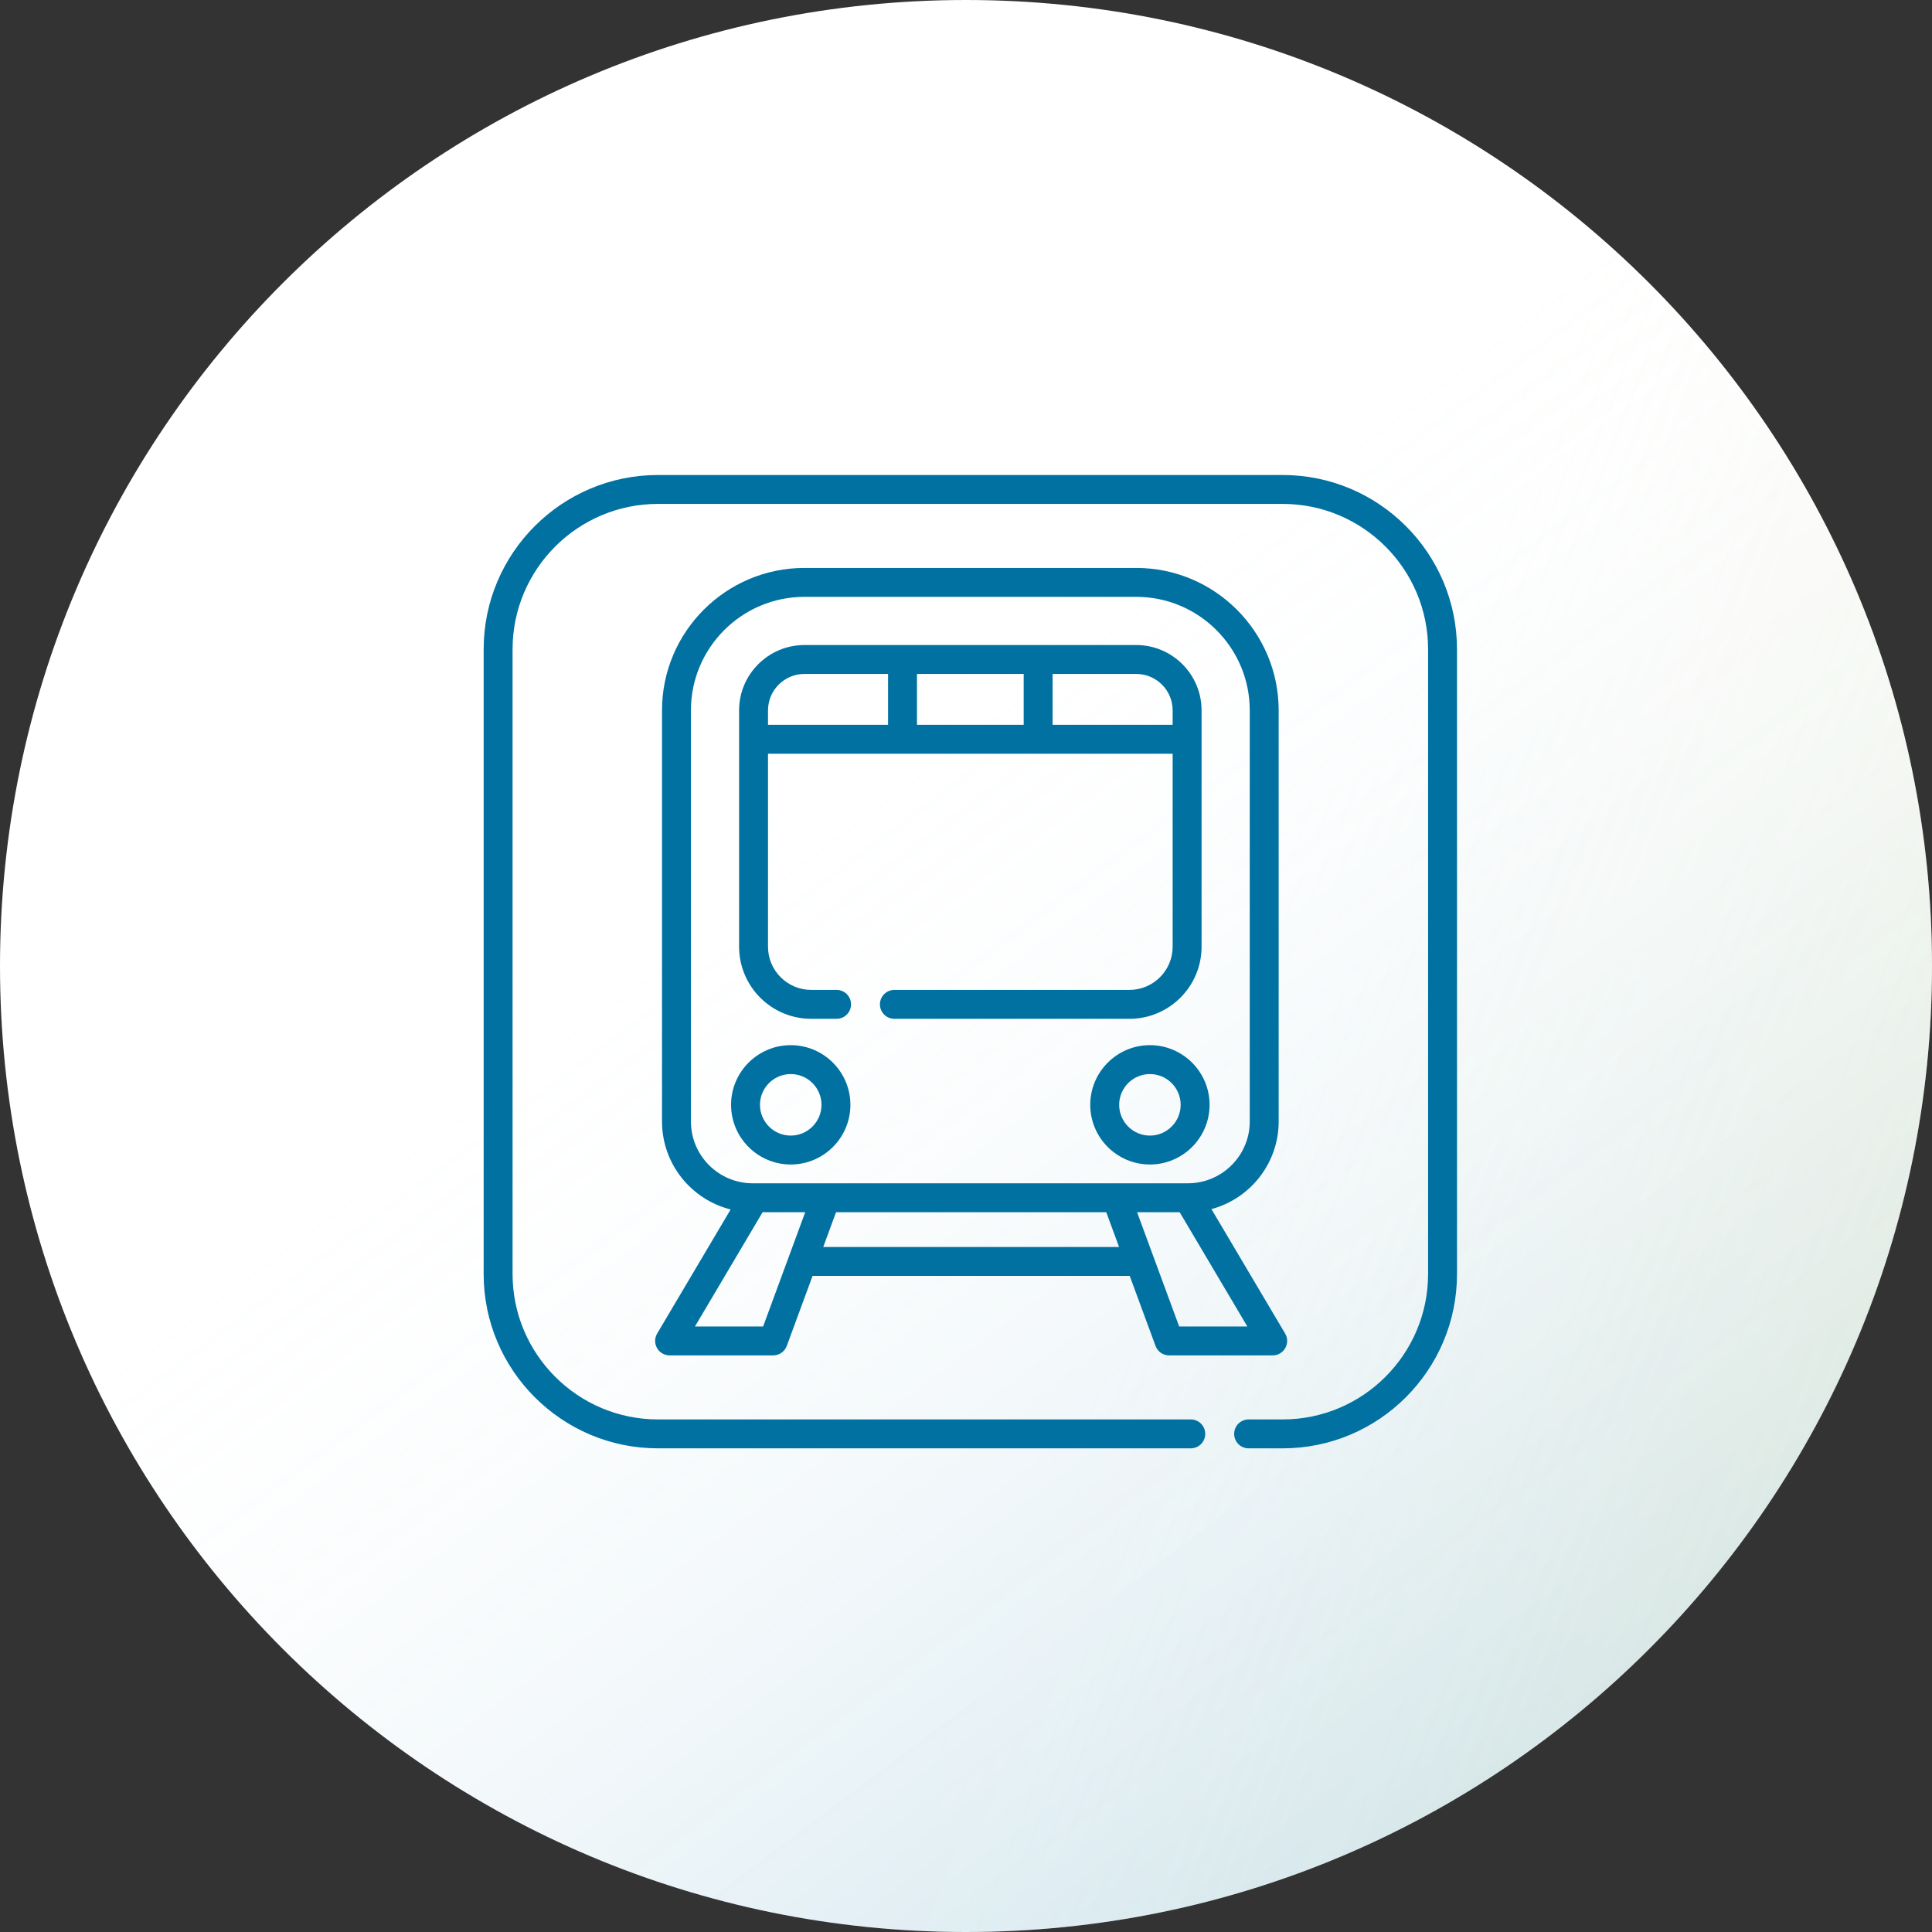 <svg xmlns="http://www.w3.org/2000/svg" width="108" height="108" viewBox="0 0 108 108" fill="none"><rect x="0" y="0" width="108" height="108" fill="#333333" stroke="none"/><g id="Rounded/gradient"><path d="M0 54C0 24.177 24.177 0 54 0V0C83.823 0 108 24.177 108 54V54C108 83.823 83.823 108 54 108V108C24.177 108 0 83.823 0 54V54Z" fill="white"></path><path d="M0 54C0 24.177 24.177 0 54 0V0C83.823 0 108 24.177 108 54V54C108 83.823 83.823 108 54 108V108C24.177 108 0 83.823 0 54V54Z" fill="url(#paint0_linear_70_7234)" fill-opacity="0.2" style="mix-blend-mode:multiply"></path><path d="M0 54C0 24.177 24.177 0 54 0V0C83.823 0 108 24.177 108 54V54C108 83.823 83.823 108 54 108V108C24.177 108 0 83.823 0 54V54Z" fill="url(#paint1_linear_70_7234)" fill-opacity="0.2" style="mix-blend-mode:multiply"></path><g id="Stations" clip-path="url(#clip0_70_7234)"><path id="Vector" d="M71.705 26.553H36.779C31.407 26.553 27.037 30.923 27.037 36.295V71.221C27.037 76.592 31.407 80.963 36.779 80.963H66.565C67.011 80.963 67.373 80.601 67.373 80.154C67.373 79.708 67.011 79.347 66.565 79.347H36.779C32.299 79.347 28.653 75.701 28.653 71.221V36.295C28.653 31.814 32.299 28.169 36.779 28.169H71.705C76.186 28.169 79.831 31.814 79.831 36.295V71.221C79.831 75.701 76.186 79.347 71.705 79.347H69.798C69.352 79.347 68.99 79.708 68.99 80.154C68.99 80.601 69.352 80.963 69.798 80.963H71.705C77.077 80.963 81.447 76.592 81.447 71.221V36.295C81.447 30.923 77.077 26.553 71.705 26.553Z" fill="#0071A1"></path><path id="Vector_2" d="M45.345 56.952H46.765C47.211 56.952 47.573 56.59 47.573 56.144C47.573 55.698 47.211 55.336 46.765 55.336H45.345C44.015 55.336 42.932 54.253 42.932 52.923V42.133H65.552V52.922C65.552 54.253 64.469 55.336 63.139 55.336H49.997C49.551 55.336 49.189 55.698 49.189 56.144C49.189 56.59 49.551 56.952 49.997 56.952H63.139C65.36 56.952 67.168 55.145 67.168 52.922V39.709C67.168 37.696 65.53 36.058 63.517 36.058H44.967C42.954 36.058 41.316 37.696 41.316 39.709V52.922C41.316 55.145 43.124 56.952 45.345 56.952ZM65.552 39.709V40.517H58.841V37.674H63.517C64.639 37.674 65.552 38.587 65.552 39.709ZM57.225 37.674V40.517H51.259V37.674H57.225ZM44.967 37.674H49.643V40.517H42.932V39.709C42.932 38.587 43.845 37.674 44.967 37.674Z" fill="#0071A1"></path><path id="Vector_3" d="M47.538 61.76C47.538 59.921 46.042 58.425 44.203 58.425C42.364 58.425 40.867 59.921 40.867 61.76C40.867 63.599 42.364 65.096 44.203 65.096C46.042 65.096 47.538 63.599 47.538 61.76ZM42.483 61.76C42.483 60.812 43.255 60.041 44.203 60.041C45.151 60.041 45.922 60.812 45.922 61.76C45.922 62.708 45.151 63.48 44.203 63.48C43.255 63.48 42.483 62.708 42.483 61.76Z" fill="#0071A1"></path><path id="Vector_4" d="M64.281 58.425C62.442 58.425 60.946 59.921 60.946 61.76C60.946 63.599 62.442 65.096 64.281 65.096C66.12 65.096 67.616 63.599 67.616 61.76C67.616 59.921 66.12 58.425 64.281 58.425ZM64.281 63.48C63.333 63.48 62.562 62.708 62.562 61.76C62.562 60.812 63.333 60.041 64.281 60.041C65.229 60.041 66 60.812 66 61.76C66 62.708 65.229 63.48 64.281 63.48Z" fill="#0071A1"></path><path id="Vector_5" d="M36.729 75.359C36.872 75.611 37.141 75.767 37.431 75.767H43.222C43.561 75.767 43.864 75.556 43.981 75.238L45.423 71.323H63.152L64.595 75.238C64.712 75.556 65.014 75.767 65.353 75.767H71.144C71.435 75.767 71.703 75.611 71.847 75.359C71.99 75.107 71.988 74.797 71.84 74.547L67.72 67.59C69.882 67.009 71.478 65.034 71.478 62.692V39.709C71.478 35.319 67.907 31.748 63.517 31.748H44.968C40.578 31.748 37.007 35.319 37.007 39.709V62.692C37.007 65.062 38.642 67.057 40.843 67.61L36.735 74.547C36.588 74.797 36.585 75.107 36.729 75.359ZM46.019 69.707L46.735 67.763H61.841L62.557 69.707H46.019ZM65.916 74.151L63.563 67.764H65.945L69.727 74.151H65.916ZM38.623 62.692V39.709C38.623 36.211 41.469 33.364 44.968 33.364H63.517C67.016 33.364 69.862 36.211 69.862 39.709V62.692C69.862 64.597 68.311 66.147 66.405 66.147H42.078C40.173 66.147 38.623 64.597 38.623 62.692ZM42.63 67.764H45.012L42.659 74.151H38.848L42.63 67.764Z" fill="#0071A1"></path></g></g><defs><linearGradient id="paint0_linear_70_7234" x1="43.2" y1="43.13" x2="87.295" y2="102.046" gradientUnits="userSpaceOnUse"><stop stop-color="white" stop-opacity="0"></stop><stop offset="1" stop-color="#0071A1"></stop></linearGradient><linearGradient id="paint1_linear_70_7234" x1="65.284" y1="54" x2="109.053" y2="71.124" gradientUnits="userSpaceOnUse"><stop stop-color="white" stop-opacity="0"></stop><stop offset="1" stop-color="#FFEEAF"></stop></linearGradient><clipPath id="clip0_70_7234"><rect width="54.41" height="54.41" fill="white" transform="translate(27.037 26.553)"></rect></clipPath></defs></svg>
